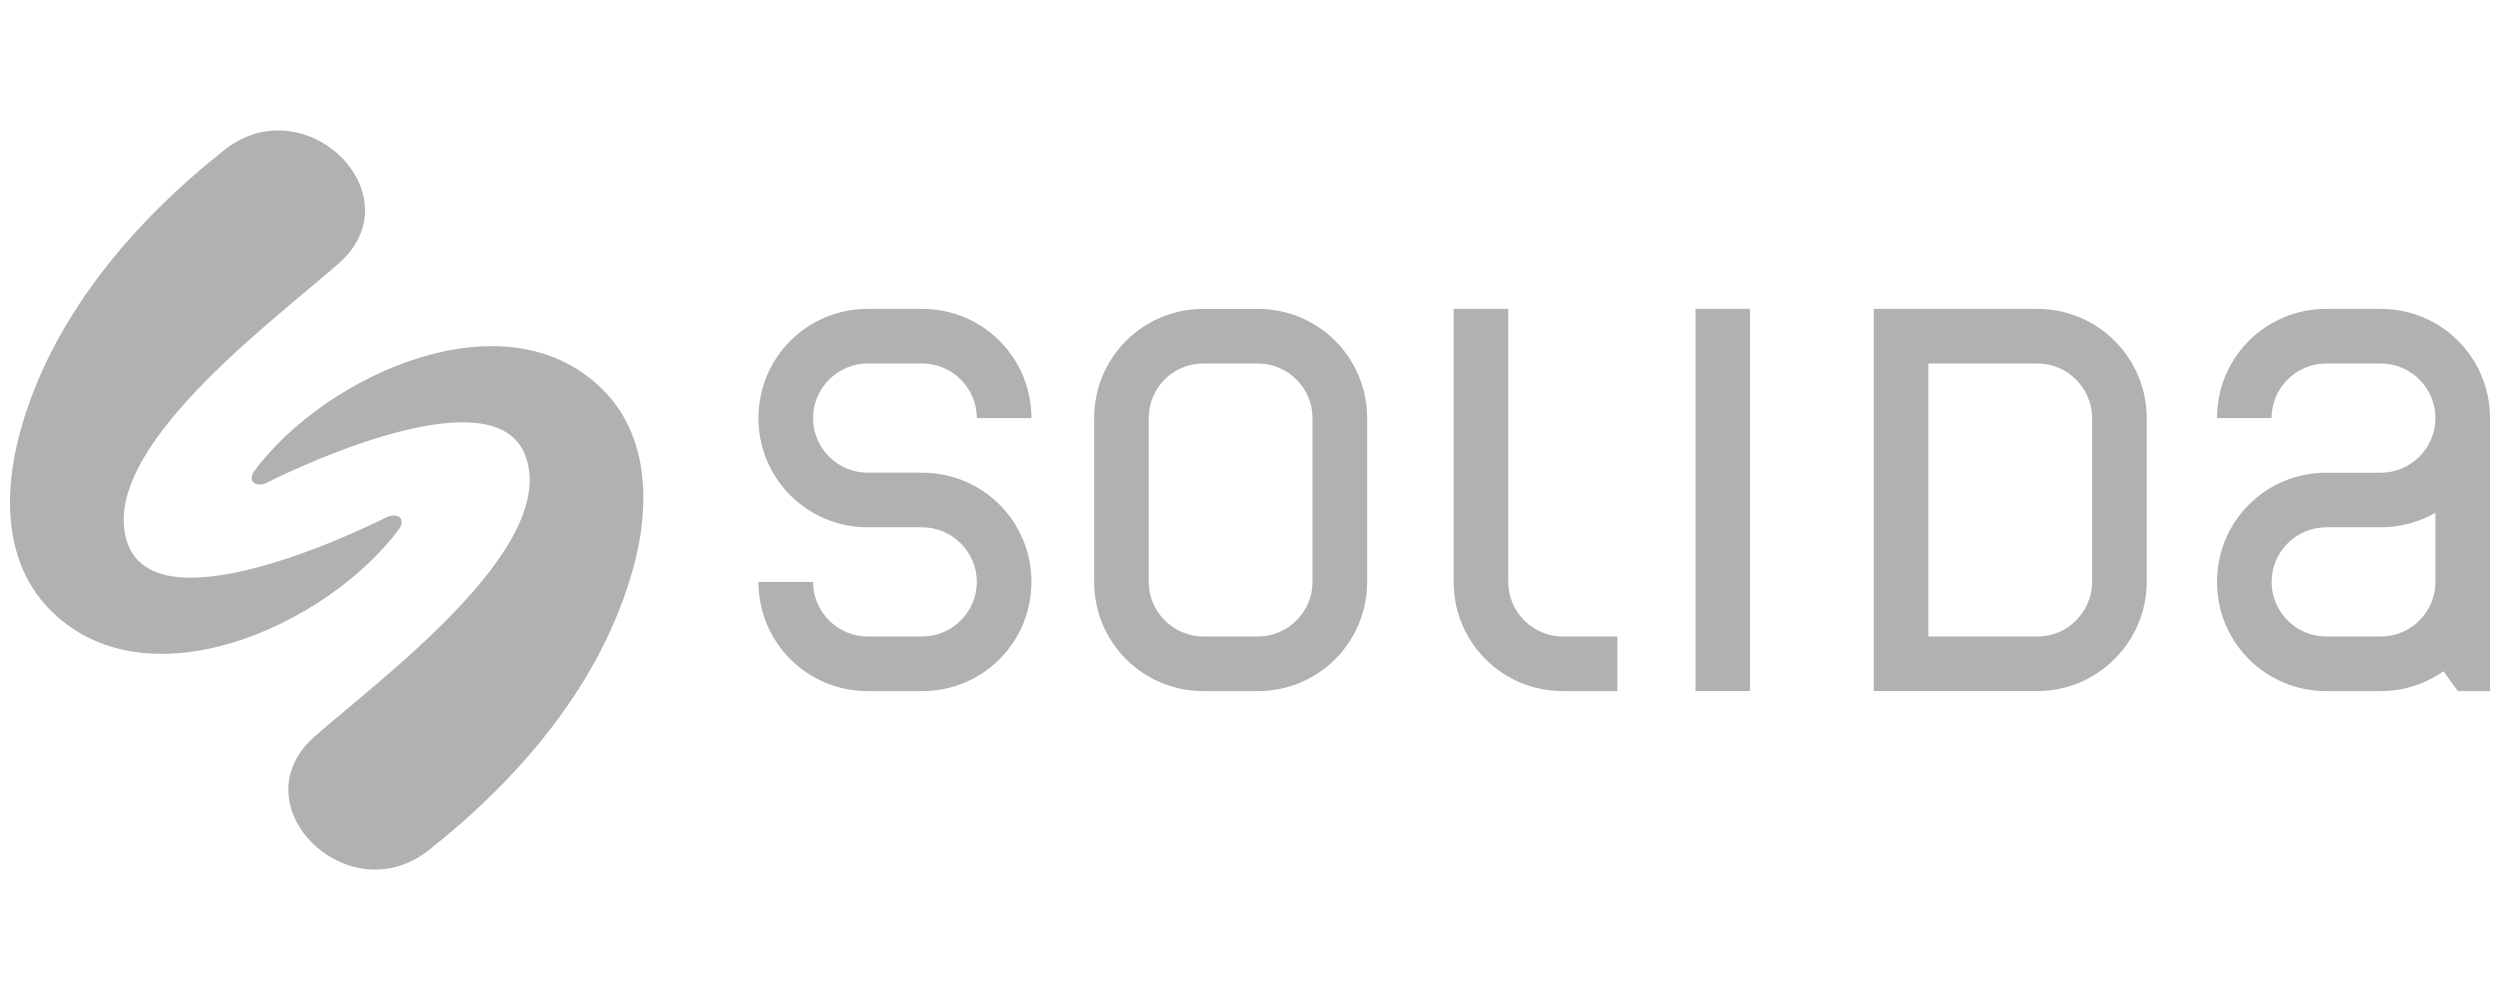 <svg xmlns="http://www.w3.org/2000/svg" width="250" height="100" viewBox="0 0 250 100"><path fill="#B1B1B1" d="M86.766 47.269h5.458c6.049 0 10.92 4.871 10.92 10.921 0 6.049-4.871 10.922-10.92 10.922h-5.458c-6.049 0-10.921-4.873-10.921-10.922h5.462c0 3.001 2.461 5.459 5.459 5.459h5.458c3 0 5.459-2.458 5.459-5.459 0-2.997-2.459-5.461-5.459-5.461h-5.458c-6.049 0-10.921-4.87-10.921-10.919 0-6.047 4.873-10.922 10.921-10.922h5.458c6.049 0 10.92 4.875 10.92 10.922h-5.461c0-3.001-2.459-5.461-5.459-5.461h-5.458c-2.998 0-5.459 2.46-5.459 5.461-.003 2.999 2.459 5.459 5.459 5.459m28.108-5.461c0-2.996 2.409-5.457 5.46-5.457h5.458c3 0 5.46 2.461 5.46 5.457v16.382c0 2.997-2.46 5.457-5.46 5.457h-5.458c-2.997 0-5.46-2.46-5.46-5.457v-16.382zm21.84 0c0-6.047-4.87-10.918-10.921-10.918h-5.459c-6.05 0-10.92 4.872-10.92 10.918v16.382c0 6.045 4.87 10.92 10.92 10.92h5.459c6.051 0 10.921-4.875 10.921-10.92v-16.382zm8.648-10.919v27.301c0 6.05 4.871 10.922 10.918 10.922h5.462v-5.461h-5.462c-2.994 0-5.458-2.463-5.458-5.465v-27.297h-5.46zm29.647-.001h-5.457v38.222h5.457v-38.222zm17.828 32.761v-27.296h10.919c2.994 0 5.456 2.463 5.456 5.457v16.38c0 2.997-2.463 5.464-5.456 5.464h-10.919v-.005zm-5.461 5.461h16.376c5.997 0 10.921-4.926 10.921-10.925v-16.377c0-5.995-4.871-10.92-10.921-10.92h-16.376v38.222zm56.166-10.92c0 3.001-2.461 5.459-5.462 5.459h-5.458c-2.999 0-5.462-2.458-5.462-5.459 0-2.999 2.463-5.461 5.462-5.461h5.458c1.984 0 3.858-.536 5.462-1.443v6.904m-5.462-21.837c3.001 0 5.462 2.46 5.462 5.457 0 2.999-2.461 5.461-5.462 5.461h-5.458c-6.051 0-10.923 4.87-10.923 10.922 0 6.05 4.872 10.92 10.923 10.92h5.458c2.355 0 4.497-.75 6.265-1.98l1.443 1.98h3.212v-27.305c0-6.047-4.871-10.92-10.922-10.92h-5.458c-6.049 0-10.921 4.873-10.921 10.92h5.456c0-2.996 2.463-5.457 5.465-5.457h5.46m-225.337 17.938c-3.158-9.149 14.46-22.079 21.116-27.932 7.773-6.831-3.289-17.768-11.384-11.384-9.133 7.206-17.322 16.733-20.483 28.287-1.607 5.873-1.643 12.817 2.801 17.501 9.624 10.142 27.963 1.813 35.131-7.883.548-.739.16-1.639-1.113-1.231 0-.001-22.908 11.79-26.068 2.642m39.849-8.58c3.156 9.15-14.459 22.08-21.116 27.932-7.773 6.831 3.29 17.771 11.385 11.386 9.134-7.207 17.322-16.733 20.484-28.288 1.608-5.872 1.642-12.817-2.802-17.499-9.625-10.142-27.962-1.814-35.131 7.882-.545.739-.158 1.638 1.114 1.228-.001 0 22.906-11.787 26.066-2.641"/></svg>